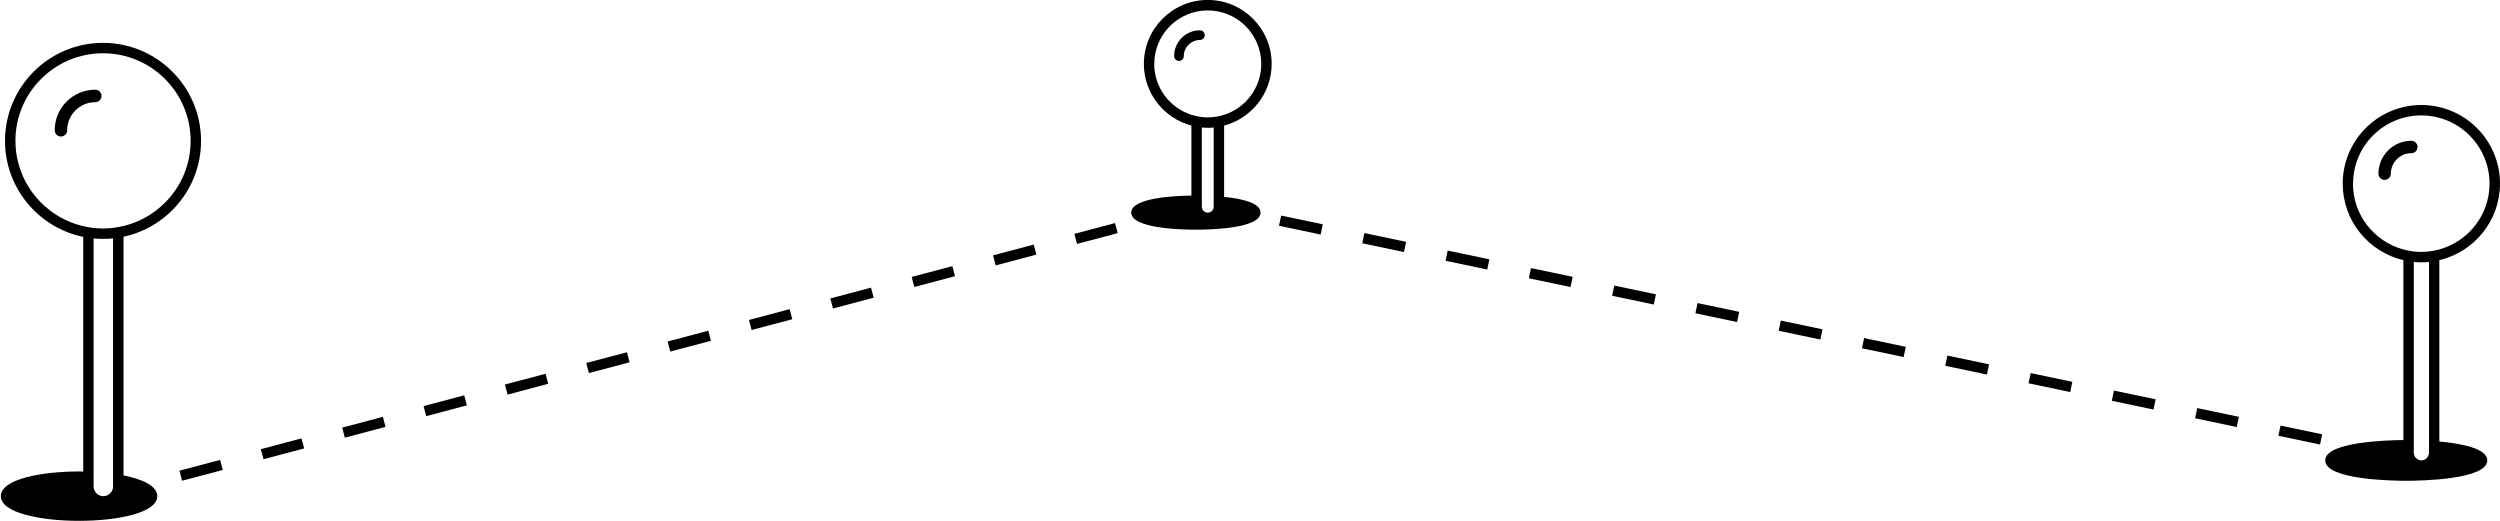 <?xml version="1.0" encoding="UTF-8"?><svg id="Layer_1" xmlns="http://www.w3.org/2000/svg" viewBox="0 0 480 100"><path d="M38.6,27.05c0-10.38-8.44-18.82-18.82-18.82S.96,16.67,.96,27.05c0,9.07,6.46,16.67,15.02,18.43v45.06c-.27,0-.54-.02-.8-.02-7.23,0-15.02,1.48-15.02,4.74s7.78,4.74,15.02,4.74,15.02-1.48,15.02-4.74c0-1.93-2.74-3.23-6.48-3.98V45.45c8.49-1.81,14.88-9.37,14.88-18.4Zm-35.64,0c0-9.29,7.53-16.82,16.82-16.82s16.82,7.53,16.82,16.82c0,7.93-5.5,14.56-12.88,16.34h0c-.31,.07-.63,.14-.95,.2-.35,.06-.69,.12-1.05,.16,0,0,0,0,0,0-.64,.07-1.28,.12-1.93,.12-.61,0-1.21-.04-1.8-.1,0,0,0,0,0,0-.4-.04-.79-.11-1.19-.18-.27-.05-.54-.1-.81-.17-7.45-1.73-13.02-8.39-13.02-16.37ZM21.71,93.39c0,.65-.33,1.21-.82,1.55-.3,.2-.66,.32-1.05,.32s-.75-.12-1.05-.32c-.5-.34-.82-.9-.82-1.55V45.78c.59,.06,1.19,.09,1.8,.09,.65,0,1.3-.03,1.93-.1v47.62Z"/><g><path d="M468.35,84.77V49.95c6.66-1.57,11.65-7.55,11.65-14.69,0-8.33-6.77-15.1-15.1-15.1s-15.1,6.77-15.1,15.1c0,7.14,4.98,13.12,11.65,14.69v34.54c-3.49,.03-15.01,.4-15.01,3.91,0,3.72,12.96,3.91,15.56,3.91s15.56-.19,15.56-3.91c0-2.27-4.83-3.23-9.19-3.63Zm-2,2.17c0,.1-.01,.2-.03,.29-.02,.09-.05,.19-.08,.27-.22,.52-.74,.89-1.34,.89-.54,0-1-.29-1.25-.73-.12-.21-.2-.46-.2-.73V50.3c.48,.05,.96,.07,1.46,.07s.98-.03,1.46-.07v36.65Zm-14.56-51.68c0-7.24,5.87-13.1,13.1-13.1s13.1,5.87,13.1,13.1c0,6.04-4.09,11.11-9.65,12.63-.65,.18-1.31,.31-2,.39-.48,.05-.96,.09-1.46,.09s-.99-.03-1.47-.09c-.68-.08-1.34-.21-1.99-.39-5.56-1.52-9.65-6.59-9.65-12.63Z"/><path d="M457.85,34.54c-.66,0-1.19-.53-1.19-1.19,0-3.48,2.83-6.32,6.32-6.32,.66,0,1.19,.53,1.19,1.19s-.53,1.19-1.19,1.19c-2.17,0-3.94,1.77-3.94,3.94,0,.66-.53,1.19-1.19,1.19Z"/><path d="M11.7,26.21c-.66,0-1.2-.54-1.2-1.2,0-4.29,3.49-7.79,7.79-7.79,.66,0,1.2,.54,1.2,1.2s-.54,1.2-1.2,1.2c-2.97,0-5.39,2.42-5.39,5.39,0,.66-.54,1.2-1.2,1.2Z"/></g><g><path d="M235.03,37.81v-13.7c5.25-1.39,9.13-6.17,9.13-11.85,0-6.76-5.5-12.27-12.27-12.27s-12.27,5.5-12.27,12.27c0,5.68,3.88,10.45,9.13,11.85v13.44c-3.57,.05-11.55,.48-11.55,3.27,0,3.04,9.5,3.28,12.41,3.28s12.41-.24,12.41-3.28c0-1.87-3.56-2.67-6.99-3.02Zm-2-.16v2.04c0,.63-.51,1.14-1.14,1.14s-1.14-.51-1.14-1.14v-15.21c.38,.03,.76,.06,1.14,.06s.76-.02,1.14-.06v13.17h0Zm-11.41-25.38c0-5.67,4.6-10.27,10.27-10.27s10.27,4.6,10.27,10.27c0,4.58-2.99,8.45-7.13,9.77-.64,.21-1.31,.35-1.99,.43-.38,.04-.76,.07-1.15,.07s-.77-.03-1.15-.07c-.69-.08-1.36-.22-2-.43-4.13-1.33-7.13-5.2-7.13-9.77Z"/><path d="M226.36,11.7c-.51,0-.93-.42-.93-.93,0-2.73,2.22-4.95,4.95-4.95,.51,0,.93,.42,.93,.93s-.42,.93-.93,.93c-1.7,0-3.09,1.39-3.09,3.09,0,.51-.42,.93-.93,.93Z"/></g><path d="M445.45,85.35l-8-1.68,.41-1.96,8,1.68-.41,1.96Zm-15.99-3.36l-8-1.68,.41-1.96,8,1.68-.41,1.96Zm-15.99-3.36l-8-1.68,.41-1.96,8,1.68-.41,1.96Zm-15.99-3.36l-8-1.68,.41-1.96,8,1.68-.41,1.96Zm-15.99-3.36l-8-1.68,.41-1.96,8,1.68-.41,1.96Zm-15.99-3.36l-8-1.68,.41-1.96,8,1.68-.41,1.96Zm-15.99-3.36l-8-1.68,.41-1.96,8,1.68-.41,1.96Zm-15.99-3.36l-8-1.68,.41-1.96,8,1.68-.41,1.96Zm-15.99-3.36l-8-1.68,.41-1.96,8,1.68-.41,1.96Zm-15.99-3.36l-8-1.68,.41-1.96,8,1.68-.41,1.96Zm-15.99-3.36l-8-1.68,.41-1.96,8,1.68-.41,1.96Zm-15.99-3.36l-8-1.68,.41-1.96,8,1.68-.41,1.96Zm-15.99-3.36l-8-1.68,.41-1.96,8,1.68-.41,1.96Z"/><path d="M34.97,92.3l-.51-1.93,7.81-2.07,.51,1.93-7.81,2.07Zm15.62-4.13l-.51-1.93,7.81-2.07,.51,1.93-7.81,2.07Zm15.62-4.14l-.51-1.93,7.81-2.07,.51,1.93-7.81,2.07Zm15.62-4.13l-.51-1.93,7.81-2.07,.51,1.93-7.81,2.07Zm15.62-4.14l-.51-1.93,7.81-2.07,.51,1.93-7.81,2.07Zm15.62-4.13l-.51-1.93,7.81-2.07,.51,1.93-7.81,2.07Zm15.62-4.13l-.51-1.93,7.81-2.07,.51,1.93-7.81,2.07Zm15.62-4.14l-.51-1.93,7.81-2.07,.51,1.93-7.81,2.07Zm15.62-4.13l-.51-1.93,7.81-2.07,.51,1.93-7.81,2.07Zm15.62-4.13l-.51-1.93,7.81-2.07,.51,1.93-7.81,2.07Zm15.62-4.14l-.51-1.93,7.81-2.07,.51,1.93-7.81,2.07Zm15.62-4.13l-.51-1.93,7.81-2.07,.51,1.93-7.81,2.07Z"/></svg>
